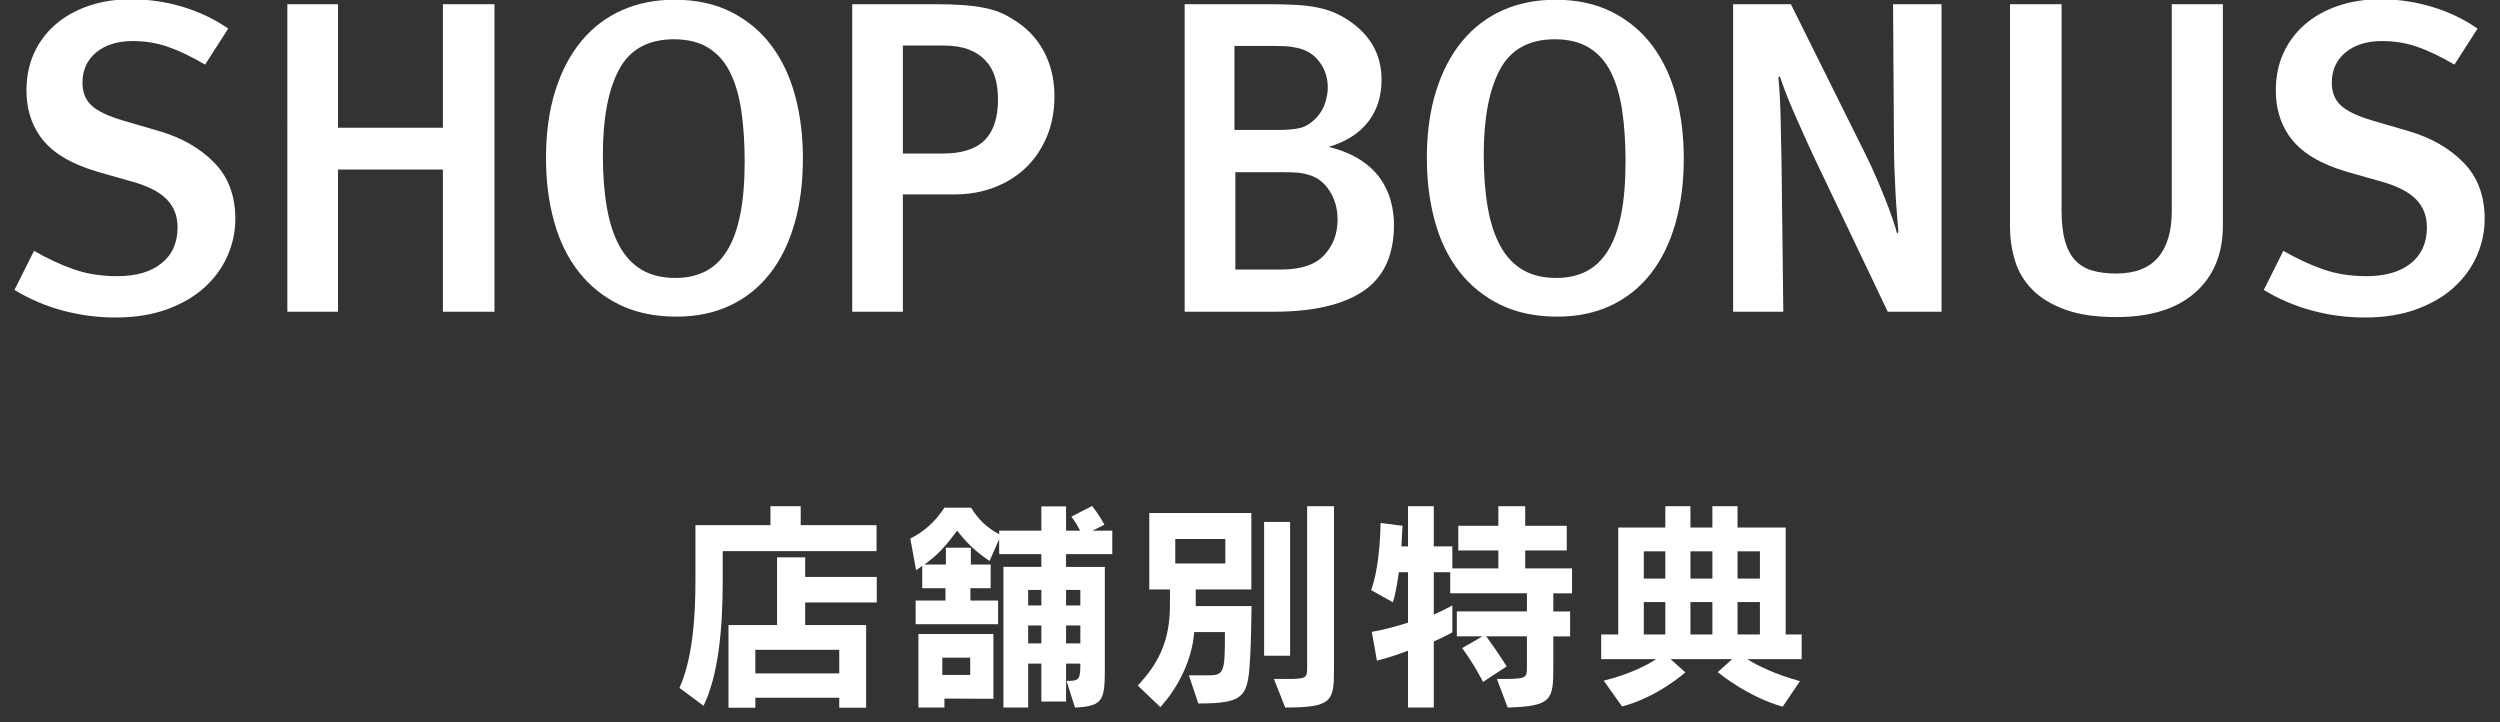 <?xml version="1.0" encoding="utf-8"?>
<!-- Generator: Adobe Illustrator 15.1.0, SVG Export Plug-In . SVG Version: 6.00 Build 0)  -->
<!DOCTYPE svg PUBLIC "-//W3C//DTD SVG 1.1//EN" "http://www.w3.org/Graphics/SVG/1.1/DTD/svg11.dtd">
<svg version="1.1" id="レイヤー_1" xmlns="http://www.w3.org/2000/svg" xmlns:xlink="http://www.w3.org/1999/xlink" x="0px"
	 y="0px" width="135px" height="39px" viewBox="0 0 135 39" enable-background="new 0 0 135 39" xml:space="preserve">
<rect x="0" y="0" width="135" height="39" fill="#333333" stroke="none"/>
<g>
	<path fill="#FFFFFF" d="M39.027,29.762v1.61c0,2.749-0.265,5.154-1.035,6.741l-1.301-0.966c0.702-1.576,0.863-3.728,0.863-5.833
		v-2.957h4.05v-1.023h1.634v1.023h4.096v1.404H39.027z M45.32,38.217v-0.54h-4.532v0.54h-1.45v-4.463h2.623v-3.659h1.519v1.059
		h3.866v1.38h-3.866v1.221h3.291v4.463H45.32z M45.32,35.088h-4.532v1.277h4.532V35.088z"/>
	<path fill="#FFFFFF" d="M57.591,36.768h0.115c0.575,0,0.633-0.115,0.633-0.932h-0.771v2.048h-1.335v-2.048h-0.713v2.37h-1.335
		v-7.594h2.048v-0.69h-2.278v-0.805l-0.518,1.174c-0.69-0.461-1.23-0.955-1.749-1.635c-0.621,0.828-1.035,1.301-1.771,1.83h1.162
		v-0.909h1.346v0.909h1.07v1.277h-1.093v0.666h1.495v1.277h-4.452V32.43h1.61v-0.666h-1.254v-1.209
		c-0.115,0.092-0.229,0.173-0.333,0.23l-0.311-1.703c0.713-0.356,1.334-0.886,1.841-1.668h1.438
		c0.403,0.656,0.863,1.082,1.519,1.438v-0.195h2.278v-1.311h1.335v1.311h0.759c-0.195-0.402-0.472-0.759-0.472-0.759l1.116-0.575
		c0,0,0.38,0.46,0.667,1.012l-0.644,0.322h1.069v1.266h-2.496v0.69h2.094v5.396c0,1.784-0.058,2.129-1.611,2.198L57.591,36.768z
		 M50.999,37.723v0.483h-1.404v-3.97h4.05v3.498L50.999,37.723z M52.391,35.514h-1.507v0.932h1.507V35.514z M56.233,31.855h-0.713
		v0.84h0.713V31.855z M56.233,33.776h-0.713v0.966h0.713V33.776z M58.339,31.855h-0.771v0.84h0.771V31.855z M58.339,33.776h-0.771
		v0.966h0.771V33.776z"/>
	<path fill="#FFFFFF" d="M64.201,36.469h0.966c0.943,0,0.979-0.092,0.979-2.336h-1.657c-0.138,1.703-1.023,3.164-1.829,4.051
		l-1.22-1.162c1.035-1.117,1.737-2.29,1.737-4.35v-0.84h-1.116v-4.131h5.512v4.131h-3.003v0.897h3.014
		c-0.011,0.38-0.022,1.841-0.068,2.623c-0.115,2.255-0.23,2.635-2.808,2.635L64.201,36.469z M66.168,29.105h-2.703v1.323h2.703
		V29.105z M68.262,35.41v-7.225h1.404v7.225H68.262z M68.791,36.664h0.645c1.139,0,1.15-0.046,1.15-0.667v-8.663h1.45v8.801
		c0,1.737-0.104,2.071-2.635,2.071L68.791,36.664z"/>
	<path fill="#FFFFFF" d="M80.832,36.664c1.622,0,1.622,0,1.622-0.701v-1.6h-2.197c0.713,0.979,1.104,1.622,1.104,1.622l-1.277,0.84
		c0,0-0.414-0.851-1.128-1.829l1.093-0.633h-1.38v-1.346h3.785v-0.979h-4.143V30.9h-0.886v2.289
		c0.495-0.219,1.001-0.494,1.001-0.494v1.449c0,0-0.414,0.242-1.001,0.494v3.567h-1.392v-3.071c-0.621,0.24-1.093,0.391-1.68,0.54
		l-0.276-1.554c0.702-0.126,1.231-0.275,1.956-0.494V30.9h-0.495c-0.08,0.529-0.161,1.127-0.322,1.622l-1.173-0.655
		c0.506-1.393,0.506-3.625,0.506-3.625l1.186,0.15c0,0-0.023,0.529-0.058,1.115h0.356v-2.174h1.392v2.174h1.001v1.186h2.485v-0.967
		h-2.163v-1.334h2.163v-1.059h1.45v1.059h2.243v1.334h-2.243v0.967h2.53v1.346h-1.012v0.979h0.908v1.346h-0.908v1.645
		c0,1.772-0.058,2.129-2.463,2.198L80.832,36.664z"/>
	<path fill="#FFFFFF" d="M96.266,38.16c-1.909-0.529-3.509-1.864-3.509-1.864l0.782-0.702h-3.325l0.794,0.714
		c0,0-1.484,1.335-3.417,1.841l-0.989-1.393c1.393-0.345,2.37-0.852,2.83-1.162h-2.968V34.26h0.92v-5.775h2.543v-1.15h1.357v1.15
		h1.185v-1.15h1.358v1.15h2.6v5.775h0.863v1.334h-2.934c0.506,0.334,1.553,0.84,2.842,1.186L96.266,38.16z M89.927,29.772h-1.162
		v1.473h1.162V29.772z M89.927,32.511h-1.162v1.749h1.162V32.511z M92.469,29.772h-1.185v1.473h1.185V29.772z M92.469,32.511h-1.185
		v1.749h1.185V32.511z M95.035,29.772h-1.208v1.473h1.208V29.772z M95.035,32.511h-1.208v1.749h1.208V32.511z"/>
	<path fill="#FFFFFF" d="M12.708,11.817c0,0.688-0.14,1.353-0.42,1.992c-0.28,0.64-0.692,1.208-1.235,1.704
		c-0.545,0.496-1.221,0.892-2.028,1.188c-0.809,0.296-1.74,0.444-2.796,0.444c-0.96,0-1.904-0.124-2.832-0.372
		s-1.8-0.62-2.616-1.116l1.056-2.112c0.752,0.432,1.477,0.768,2.173,1.008c0.695,0.24,1.468,0.36,2.315,0.36
		c1.024,0,1.824-0.232,2.4-0.696c0.576-0.464,0.864-1.112,0.864-1.944c0-0.608-0.196-1.112-0.589-1.512
		c-0.392-0.4-1.02-0.72-1.884-0.96L5.341,9.297C4.573,9.074,3.925,8.802,3.397,8.481C2.869,8.162,2.445,7.77,2.125,7.306
		C1.661,6.618,1.429,5.81,1.429,4.881c0-0.736,0.136-1.404,0.407-2.004c0.272-0.6,0.656-1.116,1.152-1.548s1.092-0.768,1.788-1.008
		c0.696-0.24,1.46-0.36,2.292-0.36c0.96,0,1.892,0.136,2.796,0.408s1.724,0.664,2.46,1.176l-1.248,1.944
		c-0.768-0.448-1.448-0.771-2.04-0.972s-1.216-0.3-1.872-0.3c-0.815,0-1.472,0.204-1.968,0.612C4.701,3.237,4.453,3.786,4.453,4.474
		c0,0.512,0.164,0.92,0.492,1.224c0.328,0.304,0.9,0.576,1.716,0.816l1.968,0.576c1.2,0.352,2.181,0.917,2.94,1.692
		S12.708,10.569,12.708,11.817z"/>
	<path fill="#FFFFFF" d="M23.917,16.833v-7.68h-5.664v7.68h-2.736V0.226h2.736v6.672h5.664V0.226h2.784v16.608H23.917z"/>
	<path fill="#FFFFFF" d="M36.541,17.098c-1.185,0-2.217-0.216-3.096-0.648c-0.881-0.432-1.617-1.028-2.208-1.788
		c-0.593-0.76-1.032-1.664-1.32-2.712s-0.433-2.188-0.433-3.42c0-1.359,0.169-2.572,0.505-3.636s0.808-1.96,1.416-2.688
		c0.607-0.728,1.335-1.28,2.184-1.656c0.848-0.375,1.792-0.564,2.832-0.564c1.168,0,2.188,0.22,3.06,0.66
		c0.872,0.44,1.597,1.044,2.173,1.812c0.575,0.768,1.003,1.672,1.283,2.712c0.28,1.041,0.42,2.168,0.42,3.384
		c0,1.296-0.151,2.472-0.456,3.528c-0.304,1.056-0.748,1.956-1.331,2.7c-0.585,0.744-1.301,1.316-2.148,1.716
		C38.572,16.897,37.612,17.098,36.541,17.098z M36.468,15.009c0.624,0,1.168-0.12,1.632-0.36c0.464-0.24,0.853-0.612,1.164-1.116
		c0.313-0.504,0.548-1.152,0.708-1.944s0.24-1.748,0.24-2.868c0-1.008-0.06-1.92-0.18-2.736s-0.324-1.512-0.612-2.088
		s-0.681-1.016-1.176-1.32c-0.496-0.304-1.112-0.456-1.849-0.456c-1.392,0-2.38,0.544-2.964,1.632
		c-0.584,1.088-0.876,2.625-0.876,4.608c0,1.072,0.072,2.021,0.216,2.844c0.145,0.824,0.372,1.52,0.685,2.088
		c0.312,0.568,0.716,0.996,1.212,1.284S35.764,15.009,36.468,15.009z"/>
	<path fill="#FFFFFF" d="M56.94,5.193c0,0.816-0.14,1.552-0.42,2.208c-0.28,0.656-0.66,1.212-1.14,1.668
		c-0.48,0.456-1.049,0.808-1.704,1.056c-0.656,0.248-1.36,0.372-2.112,0.372h-2.808v6.336H46.02V0.226h4.416
		c0.608,0,1.128,0.016,1.561,0.048c0.432,0.032,0.808,0.08,1.128,0.144c0.319,0.064,0.6,0.144,0.84,0.24
		c0.24,0.096,0.472,0.216,0.695,0.36c0.736,0.432,1.3,1.008,1.692,1.728C56.744,3.465,56.94,4.282,56.94,5.193z M48.756,2.458V8.29
		h2.16c1.023,0,1.775-0.24,2.256-0.72c0.479-0.48,0.72-1.216,0.72-2.208c0-0.928-0.225-1.624-0.672-2.088
		c-0.256-0.272-0.568-0.476-0.937-0.612c-0.368-0.136-0.824-0.204-1.367-0.204H48.756z"/>
	<path fill="#FFFFFF" d="M75.275,12.129c0,1.648-0.551,2.844-1.654,3.588c-1.105,0.744-2.713,1.116-4.824,1.116h-4.825V0.226h4.393
		c0.623,0,1.15,0.012,1.584,0.036c0.432,0.024,0.811,0.068,1.139,0.132s0.621,0.148,0.877,0.252s0.512,0.236,0.768,0.396
		c1.248,0.8,1.871,1.888,1.871,3.264c0,0.896-0.244,1.656-0.73,2.28c-0.488,0.624-1.197,1.072-2.125,1.344
		c0.688,0.176,1.26,0.412,1.717,0.708c0.455,0.296,0.816,0.636,1.08,1.02c0.264,0.384,0.451,0.788,0.563,1.212
		C75.221,11.293,75.275,11.713,75.275,12.129z M71.701,4.737c0-0.48-0.125-0.908-0.373-1.284s-0.572-0.636-0.973-0.78
		c-0.176-0.063-0.379-0.112-0.611-0.144c-0.232-0.032-0.549-0.048-0.947-0.048h-2.136v4.536h2.351c0.512,0,0.912-0.036,1.201-0.108
		c0.287-0.072,0.566-0.244,0.84-0.516c0.256-0.272,0.428-0.56,0.516-0.864C71.656,5.226,71.701,4.962,71.701,4.737z M72.229,11.866
		c0-0.592-0.145-1.112-0.432-1.56c-0.289-0.448-0.664-0.736-1.129-0.864c-0.207-0.063-0.416-0.104-0.623-0.12
		c-0.209-0.016-0.514-0.024-0.912-0.024h-2.424v5.256h2.497c1.055,0,1.822-0.26,2.303-0.78
		C71.988,13.254,72.229,12.618,72.229,11.866z"/>
	<path fill="#FFFFFF" d="M84.107,17.098c-1.184,0-2.217-0.216-3.096-0.648c-0.881-0.432-1.617-1.028-2.207-1.788
		c-0.594-0.76-1.033-1.664-1.32-2.712c-0.289-1.048-0.434-2.188-0.434-3.42c0-1.359,0.17-2.572,0.506-3.636s0.807-1.96,1.416-2.688
		c0.607-0.728,1.334-1.28,2.184-1.656c0.848-0.375,1.791-0.564,2.832-0.564c1.168,0,2.188,0.22,3.059,0.66
		c0.873,0.44,1.598,1.044,2.174,1.812c0.574,0.768,1.002,1.672,1.283,2.712c0.279,1.041,0.42,2.168,0.42,3.384
		c0,1.296-0.152,2.472-0.457,3.528c-0.303,1.056-0.748,1.956-1.33,2.7c-0.586,0.744-1.301,1.316-2.148,1.716
		C86.139,16.897,85.18,17.098,84.107,17.098z M84.035,15.009c0.625,0,1.168-0.12,1.633-0.36c0.463-0.24,0.852-0.612,1.164-1.116
		c0.313-0.504,0.547-1.152,0.707-1.944s0.24-1.748,0.24-2.868c0-1.008-0.059-1.92-0.18-2.736c-0.119-0.816-0.324-1.512-0.611-2.088
		c-0.289-0.576-0.682-1.016-1.176-1.32c-0.496-0.304-1.113-0.456-1.85-0.456c-1.391,0-2.379,0.544-2.963,1.632
		c-0.584,1.088-0.877,2.625-0.877,4.608c0,1.072,0.072,2.021,0.217,2.844c0.145,0.824,0.371,1.52,0.684,2.088
		c0.313,0.568,0.717,0.996,1.213,1.284S83.332,15.009,84.035,15.009z"/>
	<path fill="#FFFFFF" d="M101.939,16.833l-3.721-7.8c-0.223-0.464-0.443-0.936-0.66-1.416c-0.215-0.48-0.42-0.936-0.611-1.368
		s-0.359-0.836-0.504-1.212s-0.256-0.684-0.336-0.924l-0.072,0.072c0.064,0.704,0.104,1.464,0.121,2.28
		c0.016,0.816,0.031,1.592,0.047,2.328l0.096,8.04h-2.711V0.226h3.119l4.033,8.112c0.191,0.384,0.379,0.789,0.563,1.212
		c0.184,0.424,0.352,0.828,0.504,1.212c0.152,0.384,0.285,0.74,0.396,1.068c0.111,0.328,0.193,0.588,0.24,0.78l0.072-0.072
		c-0.016-0.208-0.041-0.5-0.072-0.876s-0.061-0.788-0.084-1.236c-0.023-0.448-0.045-0.9-0.061-1.356s-0.023-0.876-0.023-1.26
		l-0.049-7.584h2.617v16.608H101.939z"/>
	<path fill="#FFFFFF" d="M120.035,12.178c0,1.536-0.5,2.744-1.5,3.624c-1,0.88-2.42,1.32-4.26,1.32c-1.088,0-2-0.132-2.736-0.396
		c-0.734-0.264-1.328-0.62-1.775-1.068s-0.764-0.968-0.947-1.56c-0.186-0.592-0.277-1.224-0.277-1.896V0.226h2.785v11.16
		c0,0.64,0.061,1.176,0.18,1.608c0.119,0.432,0.301,0.78,0.539,1.044c0.24,0.264,0.545,0.452,0.912,0.564
		c0.369,0.112,0.809,0.168,1.32,0.168c1.008,0,1.76-0.288,2.256-0.864c0.496-0.576,0.744-1.416,0.744-2.52V0.226h2.76V12.178z"/>
	<path fill="#FFFFFF" d="M134.172,11.817c0,0.688-0.141,1.353-0.42,1.992c-0.281,0.64-0.693,1.208-1.236,1.704
		c-0.545,0.496-1.221,0.892-2.027,1.188c-0.809,0.296-1.74,0.444-2.797,0.444c-0.959,0-1.904-0.124-2.832-0.372
		s-1.799-0.62-2.615-1.116l1.055-2.112c0.752,0.432,1.477,0.768,2.174,1.008c0.695,0.24,1.467,0.36,2.314,0.36
		c1.025,0,1.824-0.232,2.4-0.696c0.576-0.464,0.865-1.112,0.865-1.944c0-0.608-0.197-1.112-0.59-1.512
		c-0.391-0.4-1.02-0.72-1.883-0.96l-1.775-0.504c-0.77-0.224-1.416-0.496-1.945-0.816c-0.527-0.32-0.951-0.712-1.271-1.176
		c-0.465-0.688-0.695-1.496-0.695-2.424c0-0.736,0.135-1.404,0.406-2.004c0.273-0.6,0.656-1.116,1.152-1.548
		s1.092-0.768,1.789-1.008c0.695-0.24,1.459-0.36,2.291-0.36c0.961,0,1.893,0.136,2.797,0.408s1.723,0.664,2.459,1.176l-1.248,1.944
		c-0.768-0.448-1.447-0.771-2.039-0.972s-1.217-0.3-1.873-0.3c-0.814,0-1.471,0.204-1.967,0.612
		c-0.496,0.408-0.744,0.956-0.744,1.644c0,0.512,0.164,0.92,0.492,1.224c0.328,0.304,0.9,0.576,1.715,0.816l1.969,0.576
		c1.199,0.352,2.18,0.917,2.939,1.692S134.172,10.569,134.172,11.817z"/>
</g>
<path display="none" fill="#333333" d="M47.348,34.037v3.262c0.504-0.023,0.936-0.084,1.26-0.168
	c-0.504-0.24-1.104-0.792-1.104-0.792l1.02-0.517h-0.936v-1.486h4.689v1.188c-0.168,0.479-0.516,1.043-1.008,1.476
	c0.228,0.071,0.455,0.132,0.684,0.181c0.24,0.047,0.468,0.084,0.684,0.107l-0.72,1.667c-0.671-0.156-1.427-0.456-1.931-0.828
	c-0.552,0.419-1.199,0.694-2.016,0.853l-0.623-1.309v1.295h-1.799V38.33c-1.691,0.252-3.418,0.372-3.418,0.372l-0.24-1.499
	c0,0,0.324-0.023,0.815-0.061v-3.105h-0.852v-1.451h10.794v1.451H47.348z M42.598,32.286v-3.897h9.332v3.897H42.598z M45.549,34.037
	h-1.044v0.3h1.044V34.037z M45.549,35.296h-1.044v0.324h1.044V35.296z M45.549,36.579h-1.044v0.42
	c0.349-0.036,0.696-0.071,1.044-0.12V36.579z M50.01,29.551h-5.492v0.301h5.492V29.551z M50.01,30.846h-5.492v0.301h5.492V30.846z
	 M49.254,35.824c0.145,0.132,0.42,0.324,0.624,0.419c0.181-0.132,0.3-0.251,0.408-0.419H49.254z"/>
<path display="none" fill="#333333" d="M65.513,33.449v5.517h-1.858v-5.517h-0.516c0,1.919-0.288,3.898-1.128,5.457l-1.463-1.487
	l-0.444,0.755c0,0-0.647-0.755-0.971-1.607v2.388h-1.92v-1.979c-0.275,0.563-0.743,1.139-1.234,1.56l-0.684-2.195
	c0.575-0.3,1.211-0.804,1.511-1.175h-1.283v-1.68h1.69v-0.42h-1.811v-1.678h0.815c-0.06-0.24-0.12-0.553-0.167-0.781h-0.469v-1.811
	h1.68V28.16h1.918v0.636h1.607v1.812h-0.312c-0.048,0.168-0.144,0.552-0.216,0.779h0.623v1.68h-1.75v0.42h1.595v1.679h-1.079
	c0.312,0.372,0.815,0.755,1.223,0.972c0.301-0.972,0.336-1.896,0.336-2.998c0-0.336,0-0.685,0-1.057v-3.214h0.42
	c0.023,0,0.036,0,0.061,0c2.158,0,3.357-0.66,3.357-0.66l1.043,1.679c0,0-1.414,0.672-2.949,0.744v0.959h2.949v1.859H65.513z
	 M57.873,30.605c0.036,0.192,0.107,0.553,0.156,0.781h0.383c0.084-0.229,0.181-0.601,0.229-0.781H57.873z"/>
<path display="none" fill="#333333" d="M69.826,34.648L68.758,34c0.108-1.607,0.108-4.341,0.108-4.341l1.128,0.108
	c0,0,0,0.275,0,0.73C69.994,31.494,69.971,33.329,69.826,34.648z M73.088,32.921l-0.623,0.349c-0.084-0.563-0.264-1.5-0.372-1.992
	v7.688h-1.858V28.172h1.858v2.279l0.636-0.336c0,0,0.287,0.996,0.443,1.607h1.955v-0.301h-2.016v-1.078h2.016v-0.301h-2.23V28.76
	h2.23v-0.588h1.919v0.588h2.29v1.283h-2.29v0.301h2.099v1.078h-2.099v0.301h2.481v1.199L73.088,32.921L73.088,32.921z
	 M76.962,38.906h-0.36l-0.516-1.523h0.336c0.744,0,0.744-0.048,0.744-0.384h-2.184v1.967h-1.918v-5.745h6.021v3.646
	C79.085,38.689,78.917,38.906,76.962,38.906z M77.166,34.408h-2.184v0.3h2.184V34.408z M77.166,35.704h-2.184v0.3h2.184V35.704z"/>
<path display="none" fill="#333333" d="M87.38,32.766l-0.144,0.719h0.539v1.68h-1.68v0.479h1.487v1.799h-1.487v1.523h-1.919v-1.523
	h-1.499v-1.799h1.499v-0.479h-1.68v-1.68h0.54l-0.145-0.719h-0.479v-1.632h1.764v-0.479h-1.499v-1.68h1.499v-0.804h1.919v0.804
	h1.477v1.68h-1.477v0.479h1.69v1.632H87.38z M84.67,32.766l0.145,0.719h0.646l0.145-0.719H84.67z M92.404,38.93
	c-0.406-0.25-0.803-0.586-1.066-0.875c-0.252,0.348-0.588,0.637-0.936,0.889L89.766,37.9v1.066h-1.799v-10.59h5.001v1.127
	c0,0.191,0,0.385,0,0.553c0,2.098-0.096,2.219-2.555,2.219l-0.479-1.644c0.145,0,0.265,0,0.373,0c0.707,0,0.742-0.024,0.742-0.239
	c0-0.024,0-0.049,0-0.084v-0.133h-1.283v2.327H93.1v1.319c0,0,0,0.012,0,0.023c0,0.229-0.035,1.631-0.791,2.866
	c0.229,0.144,0.588,0.312,0.889,0.408L92.404,38.93z M89.768,35.212v1.858c0.215-0.096,0.383-0.203,0.551-0.348
	C90.127,36.447,89.852,35.859,89.768,35.212z M90.87,34.182c0.024,0.443,0.144,0.982,0.335,1.414
	c0.182-0.432,0.275-0.959,0.313-1.414H90.87z"/>
<path display="none" fill="#333333" d="M41.1,1.567l3.192,6.673c0.841,1.776,1.488,3.528,1.824,4.729
	c-0.12-1.296-0.24-3.433-0.265-4.584L45.78,1.567h3.192v16.682h-3.504l-2.857-6.385c-0.936-2.088-1.943-4.44-2.256-5.472
	c0.12,1.368,0.145,3.336,0.168,4.729l0.096,7.128h-3.24V1.567H41.1z"/>
<path display="none" fill="#333333" d="M54.923,18.249V5.359h8.185l-0.456,2.496h-4.513v2.4h3.77v2.52h-3.745v2.856h5.089v2.616
	h-8.33V18.249z"/>
<path display="none" fill="#333333" d="M80.58,5.359h3.385l-3.553,12.985h-3.336l-1.129-4.537c-0.432-1.704-0.647-3.504-0.695-4.08
	c-0.096,0.624-0.359,2.448-0.721,4.08l-0.984,4.537h-3.479l-3.48-12.985h3.385l1.032,4.2c0.479,1.92,0.744,4.033,0.791,4.657
	c0.05-0.552,0.312-2.784,0.769-4.561l1.08-4.296h3.434l1.128,5.112c0.192,0.912,0.456,2.88,0.552,3.528
	c0.023-0.36,0.528-3.384,0.84-4.656L80.58,5.359z"/>
<path display="none" fill="#333333" d="M91.596,18.537c-1.561,0-3.169-0.336-4.729-1.08l1.056-2.448
	c1.345,0.576,2.425,0.96,3.841,0.96c1.512,0,2.279-0.384,2.279-1.272c0-0.696-0.504-1.176-1.68-1.44l-1.633-0.384
	c-1.393-0.336-2.305-0.96-2.809-1.824c-0.359-0.624-0.527-1.272-0.527-1.992c0-2.376,2.137-4.104,5.231-4.104
	c1.752,0,3.744,0.528,4.944,1.32l-1.51,2.231c-1.225-0.648-2.354-0.96-3.36-0.96S90.971,8,90.971,8.72
	c0,0.624,0.264,0.888,1.344,1.152l1.729,0.408c2.256,0.528,3.647,1.776,3.647,3.744C97.691,16.76,95.268,18.537,91.596,18.537z"/>
<rect y="0.248" display="none" opacity="0.3" fill="#CC0000" enable-background="new    " width="135" height="40"/>
</svg>
